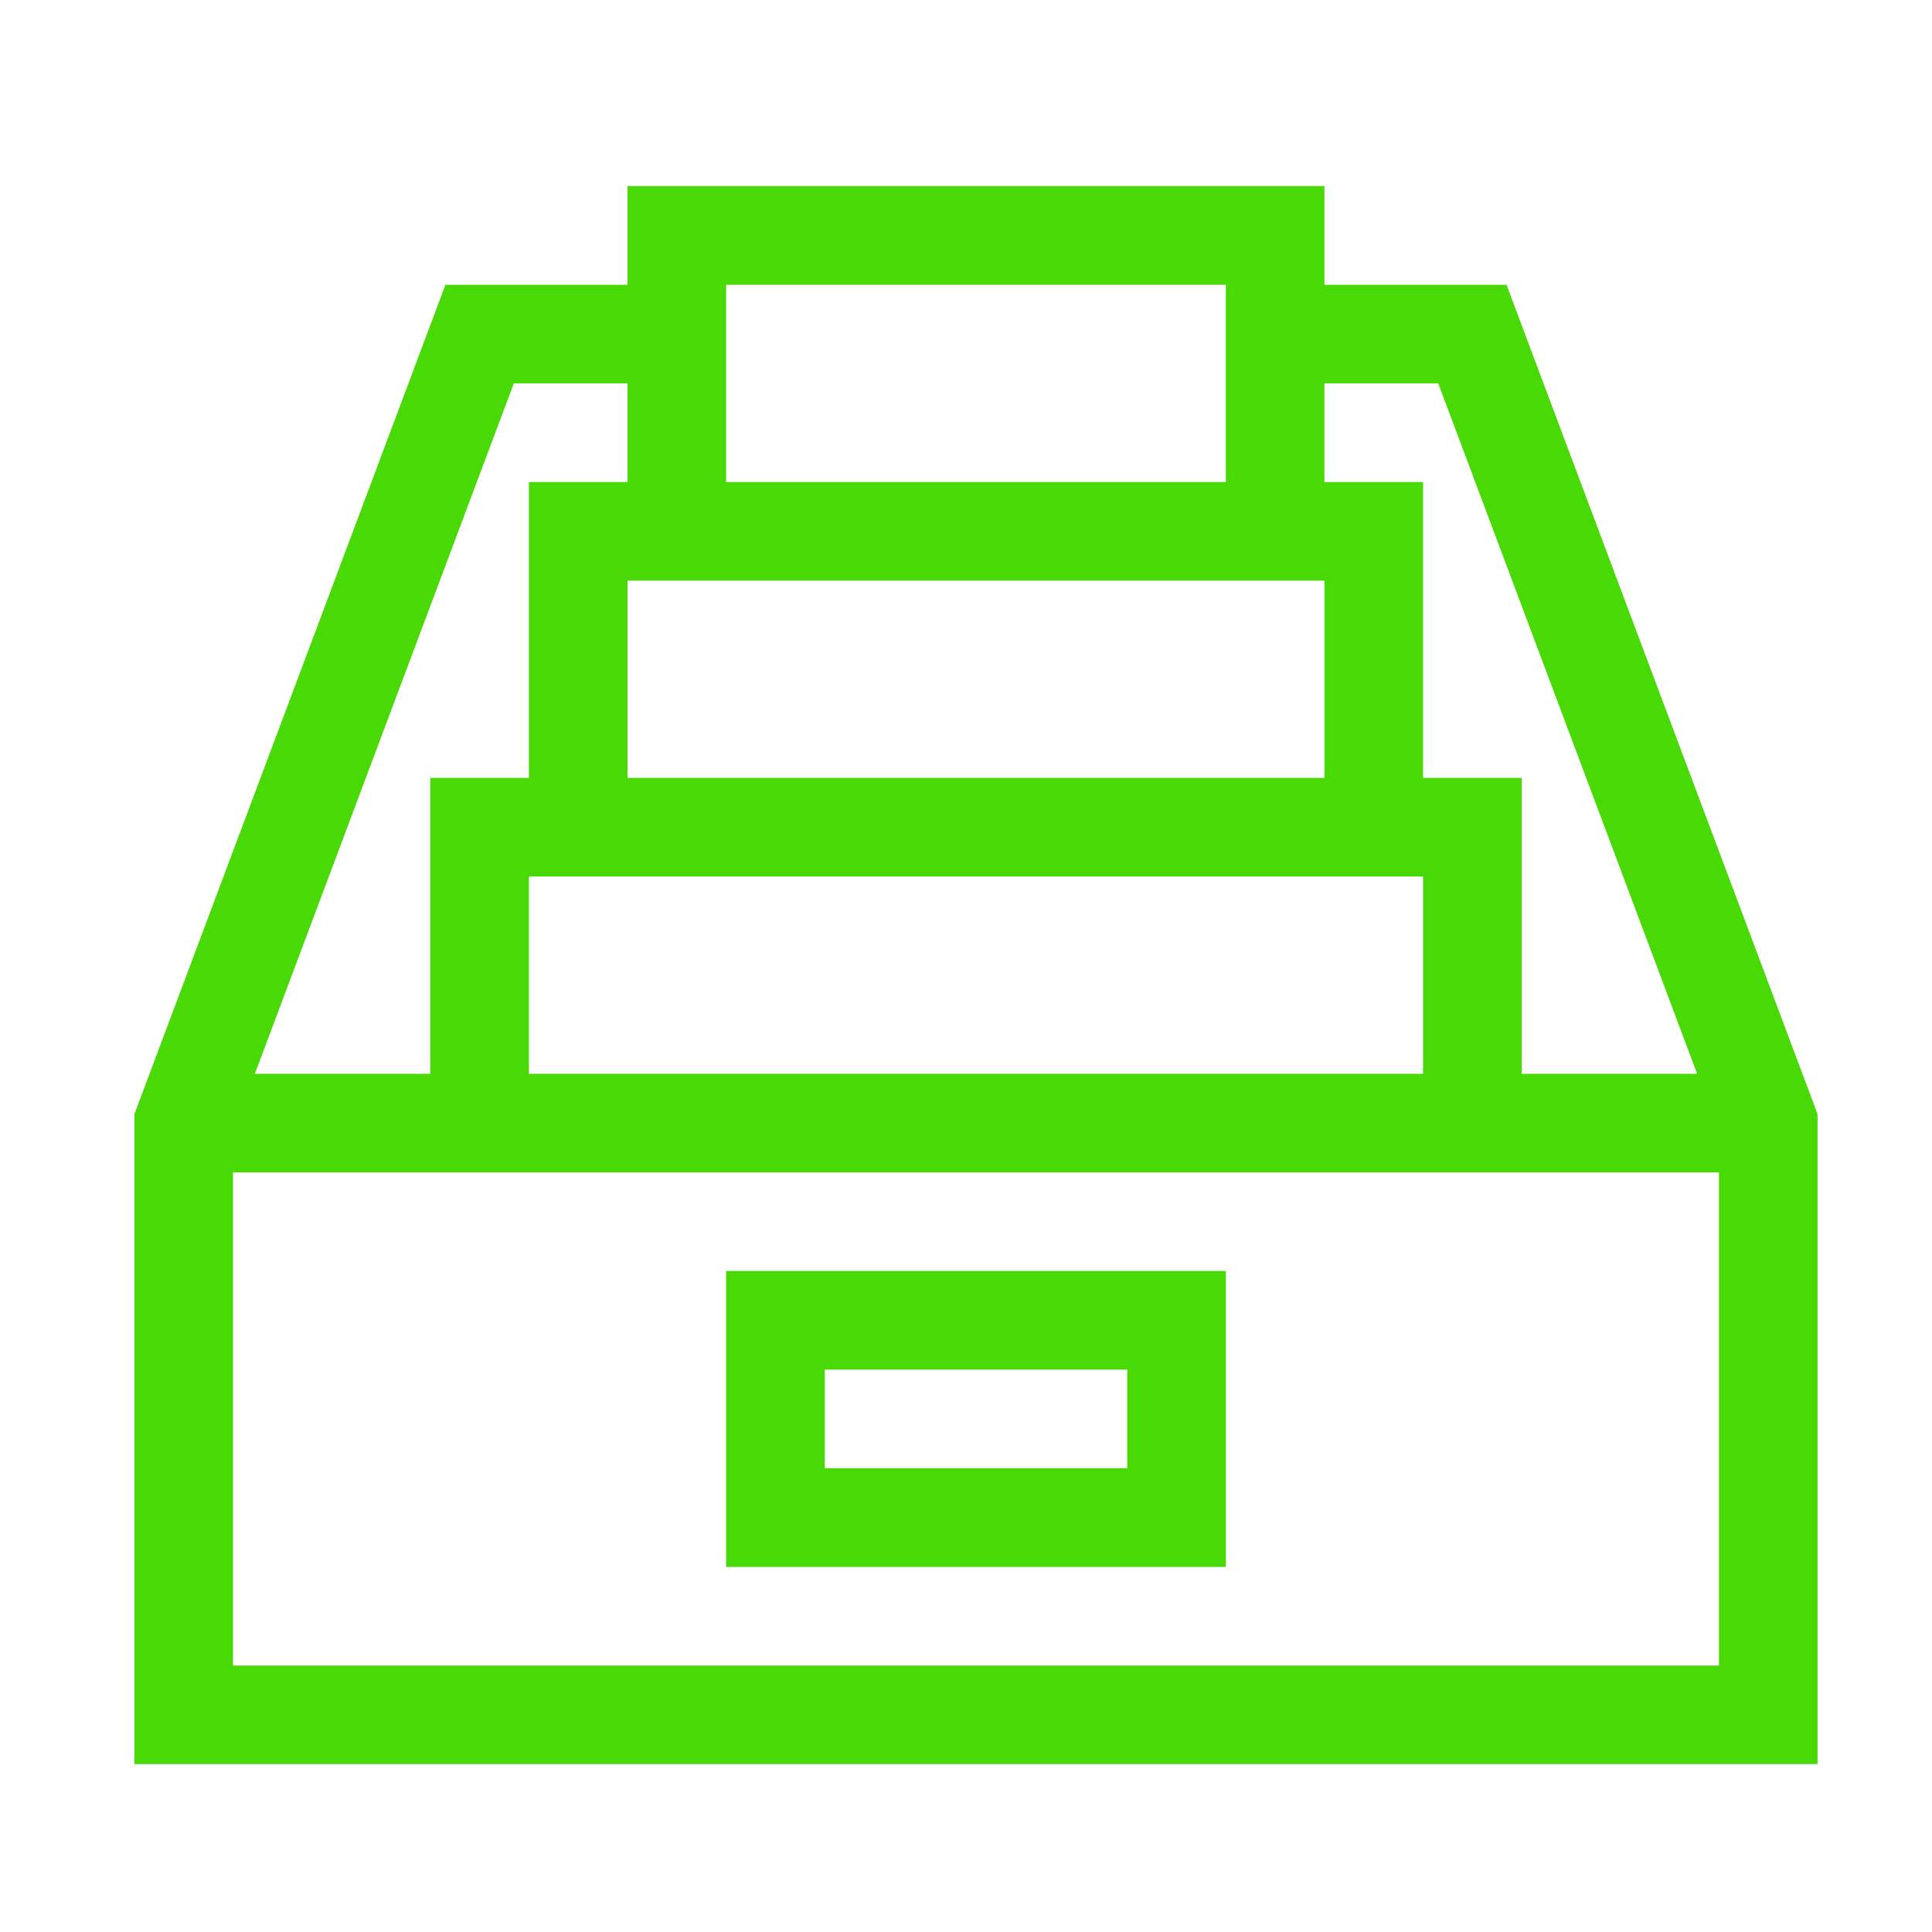 <?xml version="1.0" encoding="utf-8"?>
<!-- Generator: Adobe Illustrator 15.0.0, SVG Export Plug-In  -->
<!DOCTYPE svg>
<svg version="1.2" baseProfile="tiny"
	 xmlns="http://www.w3.org/2000/svg" xmlns:xlink="http://www.w3.org/1999/xlink" xmlns:a="http://ns.adobe.com/AdobeSVGViewerExtensions/3.0/"
	 x="0px" y="0px" width="130px" height="130px" viewBox="-9.045 -12.523 130 130" xml:space="preserve">
<defs>
</defs>
<path fill="#49D907" d="M80.075,6.641V0H33.18v6.641H20.927L0,62.442v43.738h113.254V62.442L92.327,6.641H80.075z M39.815,6.641
	h33.624V19.91H39.815V6.641z M80.075,26.545v13.276H33.18V26.545H80.075z M86.708,46.456v13.276H26.545V46.456H86.708z
	 M25.528,13.276h7.652v6.634h-6.635v19.911H19.91v19.911H8.104L25.528,13.276z M106.621,99.546H6.635V66.366h99.985V99.546z
	 M93.351,59.732V39.821h-6.643V19.91h-6.634v-6.634h7.657l17.42,46.456H93.351z"/>
<path fill="#49D907" d="M73.439,73H39.815v19.912h33.624V73z M66.806,86.27H46.449v-6.634h20.357V86.27z"/>
</svg>
